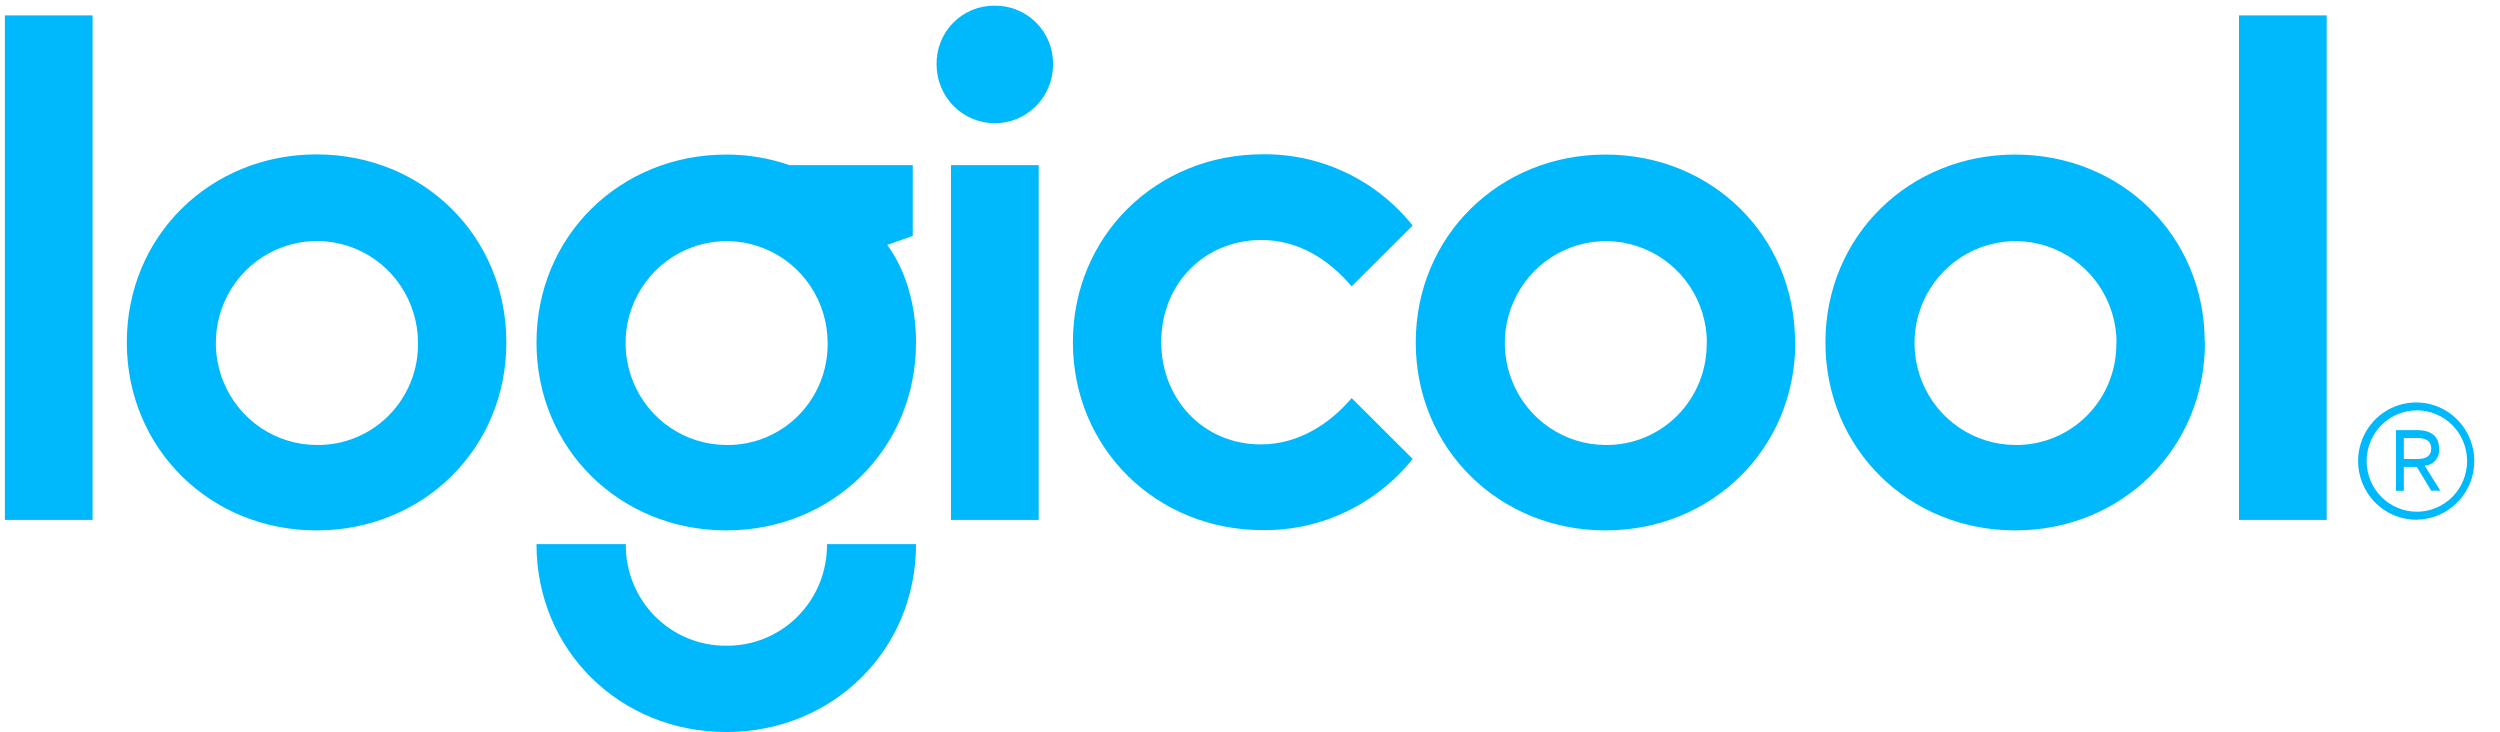 <?xml version="1.0" encoding="UTF-8"?>
<svg xmlns="http://www.w3.org/2000/svg" width="256" height="75" viewBox="0 0 256 75" fill="none">
  <g clip-path="url(#clip0_98_350)">
    <path d="M0.5 1.577H9.482V53.238H0.5V1.577ZM97.379 53.238H106.362V16.912H97.379V53.238ZM101.801 0.585C101.019 0.58 100.245 0.732 99.522 1.033C98.8 1.335 98.145 1.779 97.596 2.34C97.046 2.901 96.613 3.567 96.323 4.299C96.033 5.031 95.891 5.814 95.906 6.603C95.906 8.199 96.534 9.729 97.652 10.858C98.771 11.986 100.288 12.62 101.87 12.62C103.453 12.62 104.97 11.986 106.089 10.858C107.207 9.729 107.835 8.199 107.835 6.603C107.846 5.804 107.696 5.011 107.396 4.271C107.095 3.532 106.65 2.861 106.087 2.3C105.523 1.738 104.853 1.296 104.117 1.002C103.381 0.707 102.593 0.566 101.801 0.585ZM74.369 66.119C73.012 66.131 71.667 65.87 70.412 65.352C69.157 64.833 68.016 64.067 67.058 63.098C66.1 62.13 65.343 60.978 64.832 59.71C64.321 58.443 64.065 57.085 64.081 55.717H54.937C54.937 66.615 63.497 74.959 74.369 74.959C85.241 74.959 93.801 66.609 93.801 55.717H84.681C84.696 57.087 84.44 58.447 83.927 59.716C83.414 60.985 82.656 62.138 81.695 63.107C80.734 64.076 79.591 64.841 78.333 65.359C77.075 65.876 75.728 66.134 74.369 66.119ZM129.164 24.574C132.956 24.574 136.042 26.556 138.412 29.32L144.654 23.093C142.808 20.785 140.466 18.929 137.806 17.666C135.146 16.402 132.237 15.764 129.297 15.798C118.419 15.798 109.864 24.154 109.864 35.04C109.864 45.926 118.419 54.282 129.297 54.282C132.236 54.317 135.145 53.679 137.805 52.416C140.465 51.154 142.806 49.3 144.654 46.993L138.412 40.766C136.1 43.454 132.944 45.507 129.083 45.507C123.332 45.507 118.91 40.976 118.91 35.011C118.91 29.046 123.344 24.574 129.164 24.574ZM93.801 35.069C93.801 45.967 85.241 54.312 74.369 54.312C63.497 54.312 54.937 45.961 54.937 35.069C54.937 24.177 63.497 15.827 74.369 15.827C76.572 15.821 78.76 16.188 80.843 16.912H93.466V24.154L90.854 25.075C92.819 27.763 93.801 31.372 93.801 35.052V35.069ZM84.75 35.069C84.739 33.01 84.124 31 82.982 29.293C81.841 27.585 80.225 26.256 78.337 25.474C76.448 24.691 74.373 24.489 72.371 24.894C70.37 25.298 68.531 26.291 67.088 27.747C65.644 29.204 64.66 31.058 64.259 33.077C63.858 35.096 64.058 37.19 64.834 39.095C65.61 41 66.927 42.63 68.62 43.782C70.312 44.933 72.305 45.553 74.346 45.565C75.72 45.59 77.085 45.334 78.36 44.814C79.635 44.294 80.792 43.521 81.763 42.539C82.734 41.558 83.499 40.389 84.013 39.102C84.526 37.816 84.776 36.438 84.75 35.052V35.069ZM51.85 35.069C51.85 45.967 43.295 54.312 32.417 54.312C21.539 54.312 12.985 45.95 12.985 35.052C12.985 24.154 21.545 15.81 32.417 15.81C43.29 15.81 51.85 24.154 51.85 35.052V35.069ZM42.804 35.069C42.794 33.008 42.179 30.997 41.038 29.287C39.896 27.578 38.279 26.247 36.39 25.464C34.5 24.68 32.423 24.477 30.42 24.882C28.417 25.287 26.577 26.28 25.132 27.737C23.688 29.195 22.703 31.051 22.302 33.072C21.901 35.093 22.101 37.188 22.878 39.094C23.655 41 24.974 42.632 26.669 43.783C28.363 44.934 30.357 45.554 32.4 45.565C33.774 45.589 35.139 45.333 36.413 44.813C37.687 44.292 38.844 43.519 39.816 42.538C40.786 41.556 41.552 40.388 42.065 39.102C42.579 37.815 42.83 36.438 42.804 35.052V35.069ZM183.838 35.069C183.838 45.967 175.277 54.312 164.405 54.312C153.532 54.312 144.972 45.961 144.972 35.069C144.972 24.177 153.532 15.827 164.405 15.827C175.277 15.827 183.814 24.154 183.814 35.052L183.838 35.069ZM174.786 35.069C174.774 33.01 174.159 31 173.018 29.293C171.877 27.585 170.26 26.256 168.372 25.474C166.484 24.691 164.409 24.489 162.407 24.894C160.405 25.298 158.567 26.291 157.124 27.747C155.68 29.204 154.696 31.058 154.295 33.077C153.894 35.096 154.094 37.19 154.87 39.095C155.646 41 156.963 42.63 158.655 43.782C160.348 44.933 162.341 45.553 164.382 45.565C165.754 45.586 167.116 45.327 168.388 44.806C169.659 44.284 170.813 43.51 171.782 42.529C172.75 41.548 173.514 40.381 174.026 39.096C174.538 37.811 174.788 36.436 174.763 35.052L174.786 35.069ZM225.789 35.069C225.789 45.967 217.229 54.312 206.356 54.312C195.484 54.312 186.924 45.961 186.924 35.069C186.924 24.177 195.484 15.827 206.356 15.827C217.229 15.827 225.766 24.154 225.766 35.052L225.789 35.069ZM216.737 35.069C216.726 33.01 216.111 31 214.97 29.293C213.828 27.585 212.212 26.256 210.324 25.474C208.436 24.691 206.36 24.489 204.359 24.894C202.357 25.298 200.519 26.291 199.075 27.747C197.632 29.204 196.648 31.058 196.247 33.077C195.845 35.096 196.046 37.19 196.821 39.095C197.597 41 198.914 42.63 200.607 43.782C202.3 44.933 204.292 45.553 206.333 45.565C207.706 45.586 209.068 45.327 210.339 44.806C211.611 44.284 212.765 43.51 213.734 42.529C214.702 41.548 215.466 40.381 215.977 39.096C216.489 37.811 216.74 36.436 216.714 35.052L216.737 35.069ZM229.274 53.238H238.251V1.577H229.274V53.238ZM246.152 47.816H247.487L248.956 50.247H249.892L248.291 47.681C248.503 47.671 248.712 47.617 248.903 47.521C249.094 47.426 249.264 47.292 249.401 47.128C249.539 46.964 249.642 46.774 249.703 46.568C249.765 46.362 249.784 46.146 249.759 45.932C249.759 44.58 248.823 44.043 247.487 44.043H245.349V50.259H246.152V47.816ZM246.152 44.848H247.487C248.557 44.848 248.956 45.256 248.956 45.932C248.956 46.609 248.557 47.005 247.487 47.005H246.152V44.848ZM247.487 53.209C248.658 53.195 249.798 52.834 250.765 52.169C251.732 51.504 252.484 50.567 252.926 49.473C253.367 48.38 253.479 47.179 253.247 46.022C253.016 44.864 252.451 43.802 251.623 42.967C250.796 42.132 249.742 41.562 248.595 41.328C247.448 41.095 246.258 41.208 245.174 41.653C244.09 42.098 243.16 42.856 242.501 43.833C241.843 44.808 241.484 45.959 241.47 47.139C241.461 47.941 241.611 48.737 241.911 49.48C242.212 50.223 242.657 50.898 243.219 51.465C243.782 52.032 244.452 52.479 245.189 52.781C245.926 53.082 246.715 53.232 247.511 53.221L247.487 53.209ZM247.487 42.02C248.851 42.02 250.16 42.566 251.125 43.54C252.089 44.513 252.631 45.833 252.631 47.209C252.631 48.586 252.089 49.906 251.125 50.879C250.16 51.852 248.851 52.399 247.487 52.399C246.812 52.399 246.143 52.264 245.519 52.004C244.895 51.743 244.327 51.361 243.85 50.879C243.372 50.397 242.993 49.825 242.735 49.195C242.476 48.566 242.343 47.891 242.343 47.209C242.343 46.528 242.476 45.853 242.735 45.223C242.993 44.594 243.372 44.022 243.85 43.54C244.327 43.058 244.895 42.676 245.519 42.415C246.143 42.154 246.812 42.02 247.487 42.02Z" fill="#00B8FC"></path>
  </g>
  <defs>
    <clipPath id="clip0_98_350">
      <rect width="255" height="74.375" fill="white" transform="translate(0.5 0.583)"></rect>
    </clipPath>
  </defs>
</svg>
